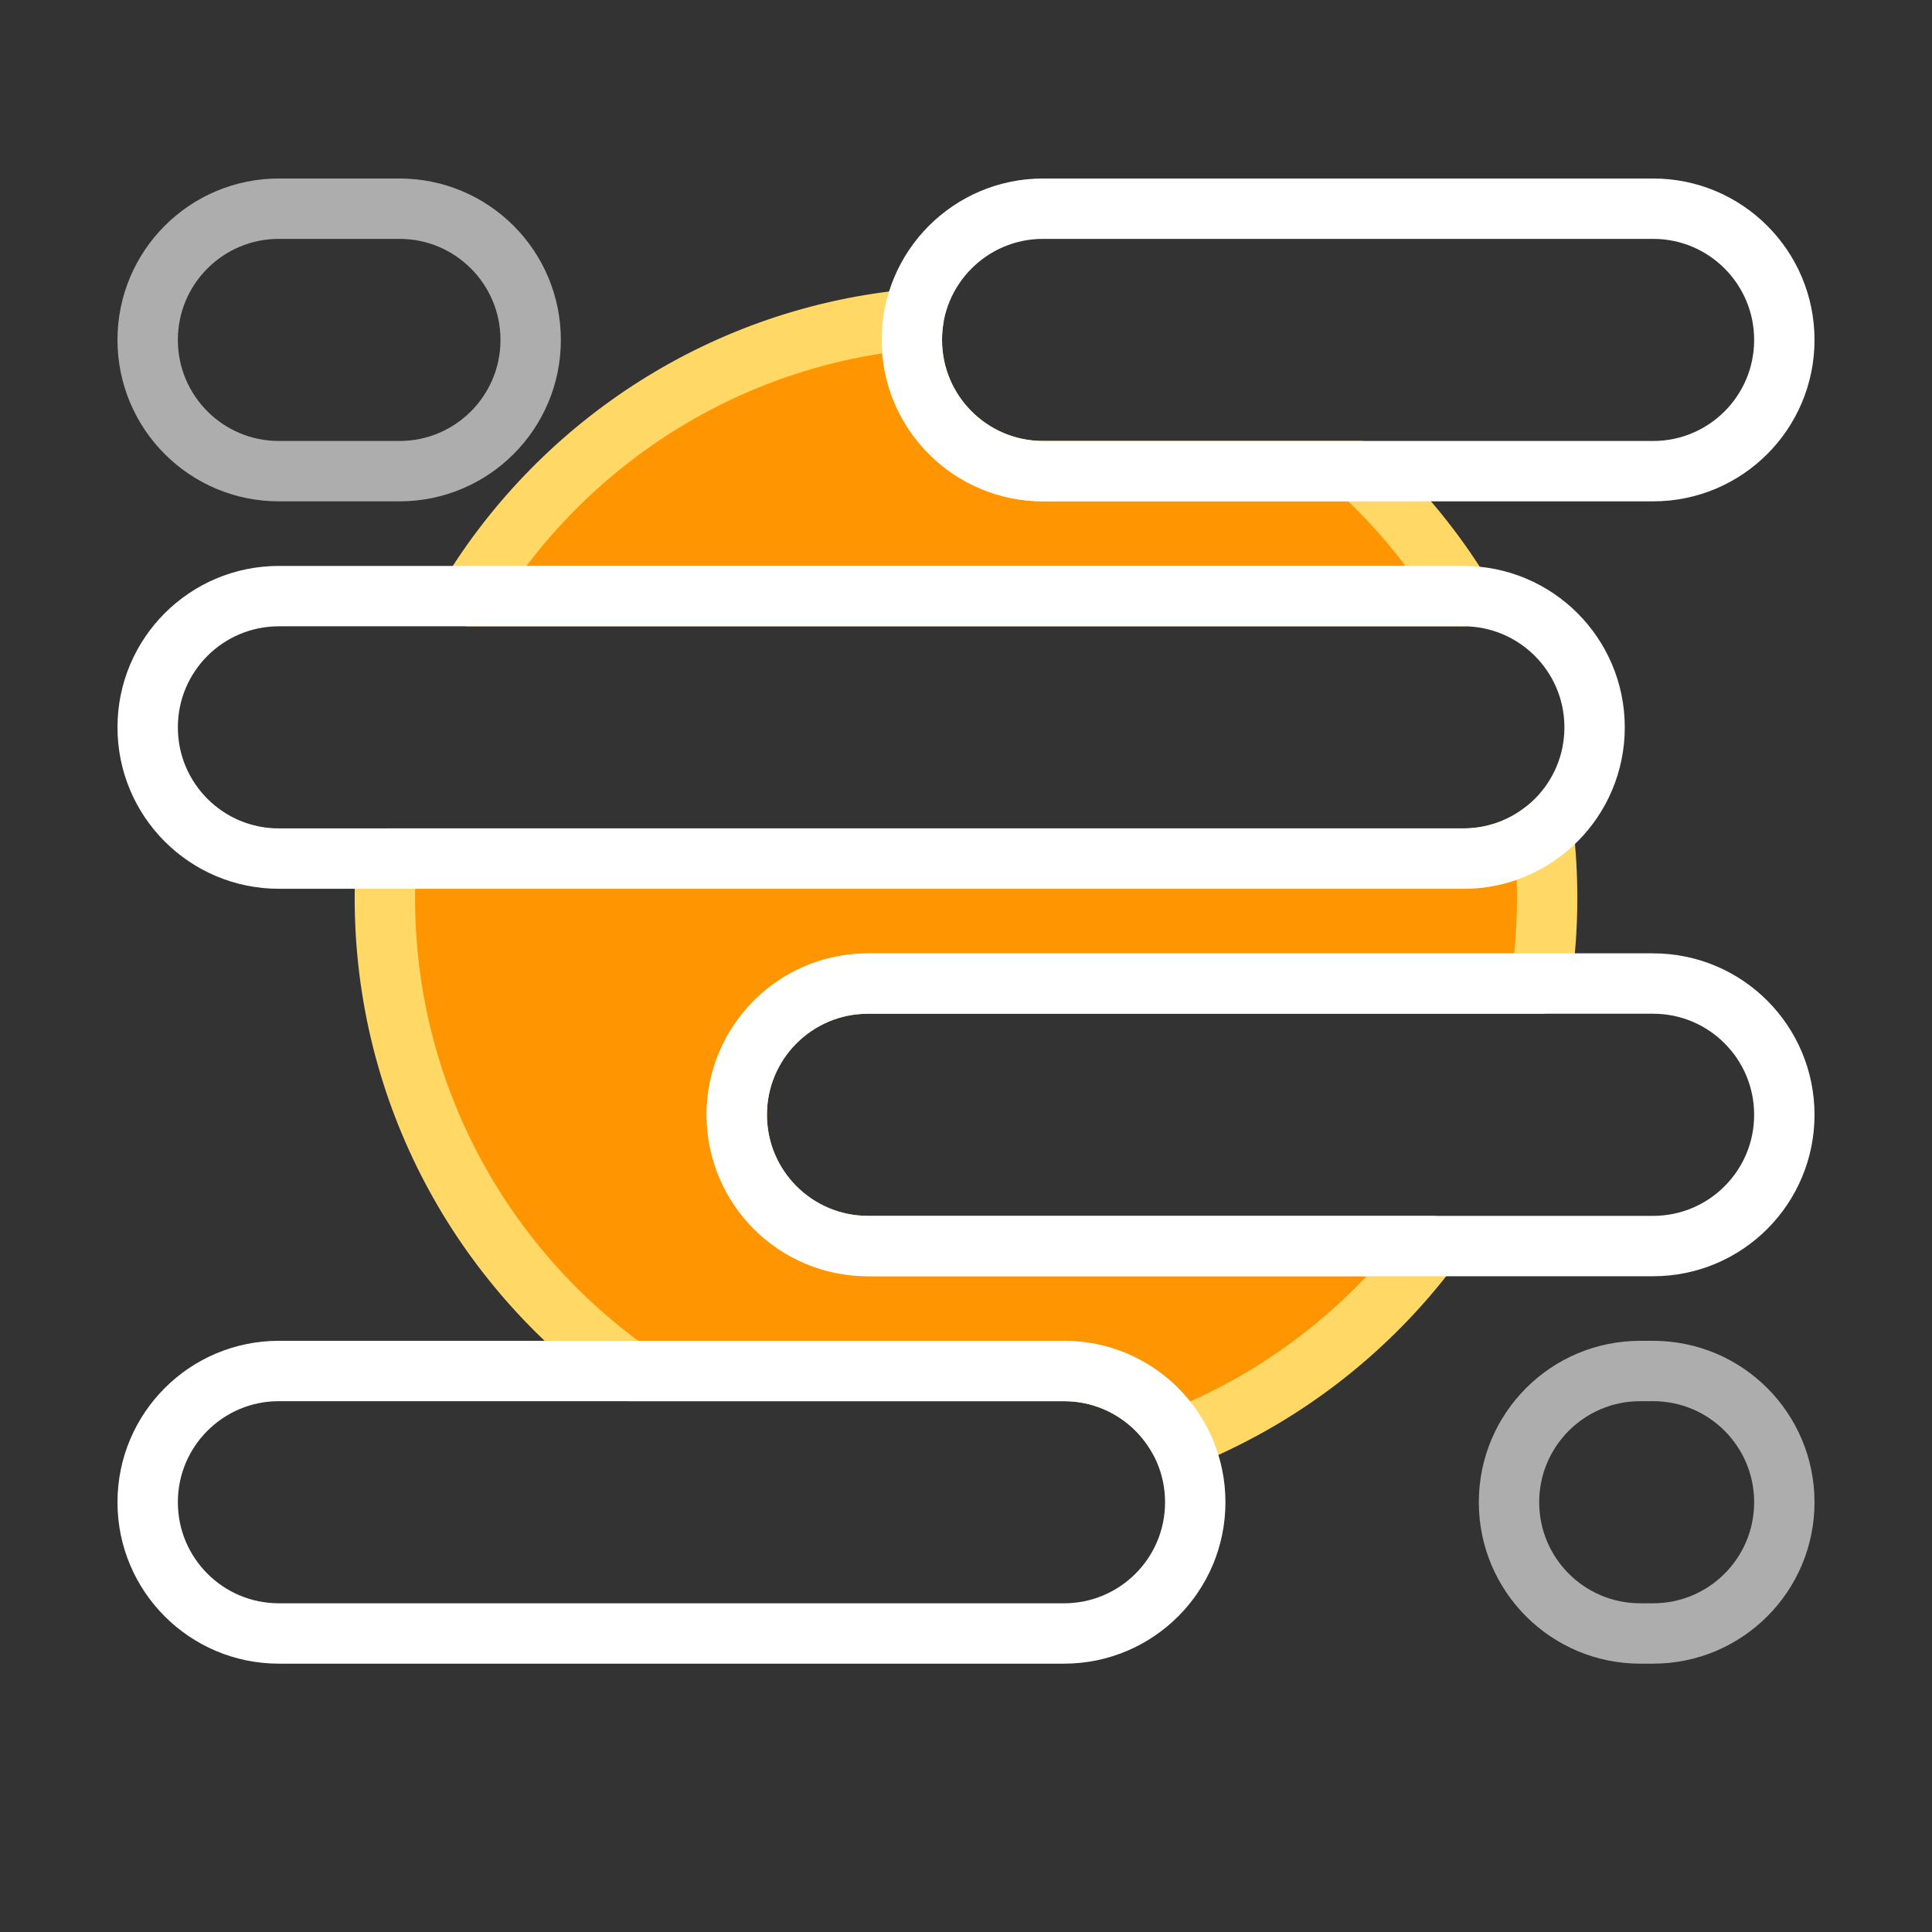<?xml version="1.0" encoding="UTF-8" standalone="no"?><!DOCTYPE svg PUBLIC "-//W3C//DTD SVG 1.1//EN" "http://www.w3.org/Graphics/SVG/1.1/DTD/svg11.dtd"><svg width="100%" height="100%" viewBox="0 0 64 64" version="1.1" xmlns="http://www.w3.org/2000/svg" xmlns:xlink="http://www.w3.org/1999/xlink" xml:space="preserve" xmlns:serif="http://www.serif.com/" style="fill-rule:evenodd;clip-rule:evenodd;stroke-linejoin:round;stroke-miterlimit:1.5;"><rect x="0" y="0" width="64" height="64" fill="#333333" stroke="none"/><rect id="icon-m-weather-d500-light" x="0" y="0" width="64" height="64" style="fill:none;"/><g id="icon-m-weather-d500-light1" serif:id="icon-m-weather-d500-light"><path d="M51.126,27.542c0.083,0.724 0.125,1.46 0.125,2.207c0,0.962 -0.07,1.908 -0.207,2.832l-22.292,0c-2.4,0 -4.346,1.946 -4.346,4.346c0,0.002 0,0.003 0,0.004c0,2.4 1.946,4.346 4.346,4.346l18.663,0c-2.125,2.836 -5.014,5.067 -8.36,6.387c-0.74,-1.34 -2.167,-2.248 -3.807,-2.248l-14.432,0c-4.883,-3.494 -8.067,-9.211 -8.067,-15.667c0,-0.439 0.014,-0.875 0.044,-1.307l35.684,0c0.997,0 1.915,-0.335 2.649,-0.9Zm-20.866,-16.967c-0.036,0.223 -0.054,0.451 -0.054,0.684c0,0.001 0,0.002 0,0.003c0,2.4 1.946,4.346 4.346,4.346l10.506,0c1.312,1.213 2.456,2.606 3.391,4.139l-32.898,0c3.096,-5.077 8.476,-8.612 14.709,-9.172Z" style="fill:#ff9501;stroke:#ffd866;stroke-width:2px;"/><path d="M59.108,11.259c0,-2.4 -1.945,-4.346 -4.346,-4.346c-5.455,0 -14.755,0 -20.21,0c-2.4,0 -4.346,1.946 -4.346,4.346c0,0.001 0,0.002 0,0.003c0,2.4 1.946,4.346 4.346,4.346c5.455,0 14.755,0 20.21,0c2.401,0 4.346,-1.946 4.346,-4.346c0,-0.001 0,-0.002 0,-0.003Z" style="fill:none;stroke:#fff;stroke-width:2px;stroke-linecap:round;"/><path d="M59.108,36.927c0,-2.4 -1.945,-4.346 -4.346,-4.346c-6.666,0 -19.343,0 -26.01,0c-2.4,0 -4.346,1.946 -4.346,4.346c0,0.002 0,0.003 0,0.004c0,2.4 1.946,4.346 4.346,4.346c6.667,0 19.344,0 26.01,0c2.401,0 4.346,-1.946 4.346,-4.346c0,-0.001 0,-0.002 0,-0.004Z" style="fill:none;stroke:#fff;stroke-width:2px;stroke-linecap:round;"/><path d="M52.823,24.093c0,-2.4 -1.946,-4.346 -4.346,-4.346c-9.113,0 -30.127,0 -39.239,0c-2.401,0 -4.346,1.946 -4.346,4.346c0,0.001 0,0.002 0,0.003c0,2.401 1.945,4.346 4.346,4.346c9.112,0 30.126,0 39.239,0c2.4,0 4.346,-1.945 4.346,-4.346c0,-0.001 0,-0.002 0,-0.003Z" style="fill:none;stroke:#fff;stroke-width:2px;stroke-linecap:round;"/><path d="M17.579,11.259c0,-2.4 -1.946,-4.346 -4.346,-4.346c-1.291,0 -2.704,0 -3.995,0c-2.401,0 -4.346,1.946 -4.346,4.346c0,0.001 0,0.002 0,0.003c0,2.4 1.945,4.346 4.346,4.346c1.291,0 2.704,0 3.995,0c2.4,0 4.346,-1.946 4.346,-4.346c0,-0.001 0,-0.002 0,-0.003Z" style="fill:none;stroke:#fff;stroke-opacity:0.6;stroke-width:2px;stroke-linecap:round;"/><path d="M59.108,49.762c0,-2.401 -1.945,-4.346 -4.346,-4.346c-0.142,0 -0.285,0 -0.428,0c-2.4,0 -4.346,1.945 -4.346,4.346c0,0.001 0,0.002 0,0.003c0,2.4 1.946,4.346 4.346,4.346c0.143,0 0.286,0 0.428,0c2.401,0 4.346,-1.946 4.346,-4.346c0,-0.001 0,-0.002 0,-0.003Z" style="fill:none;stroke:#fff;stroke-opacity:0.6;stroke-width:2px;stroke-linecap:round;"/><path d="M39.594,49.762c0,-2.401 -1.946,-4.346 -4.346,-4.346c-6.667,0 -19.344,0 -26.01,0c-2.401,0 -4.346,1.945 -4.346,4.346c0,0.001 0,0.002 0,0.003c0,2.4 1.945,4.346 4.346,4.346c6.666,0 19.343,0 26.01,0c2.4,0 4.346,-1.946 4.346,-4.346c0,-0.001 0,-0.002 0,-0.003Z" style="fill:none;stroke:#fff;stroke-width:2px;stroke-linecap:round;"/></g></svg>